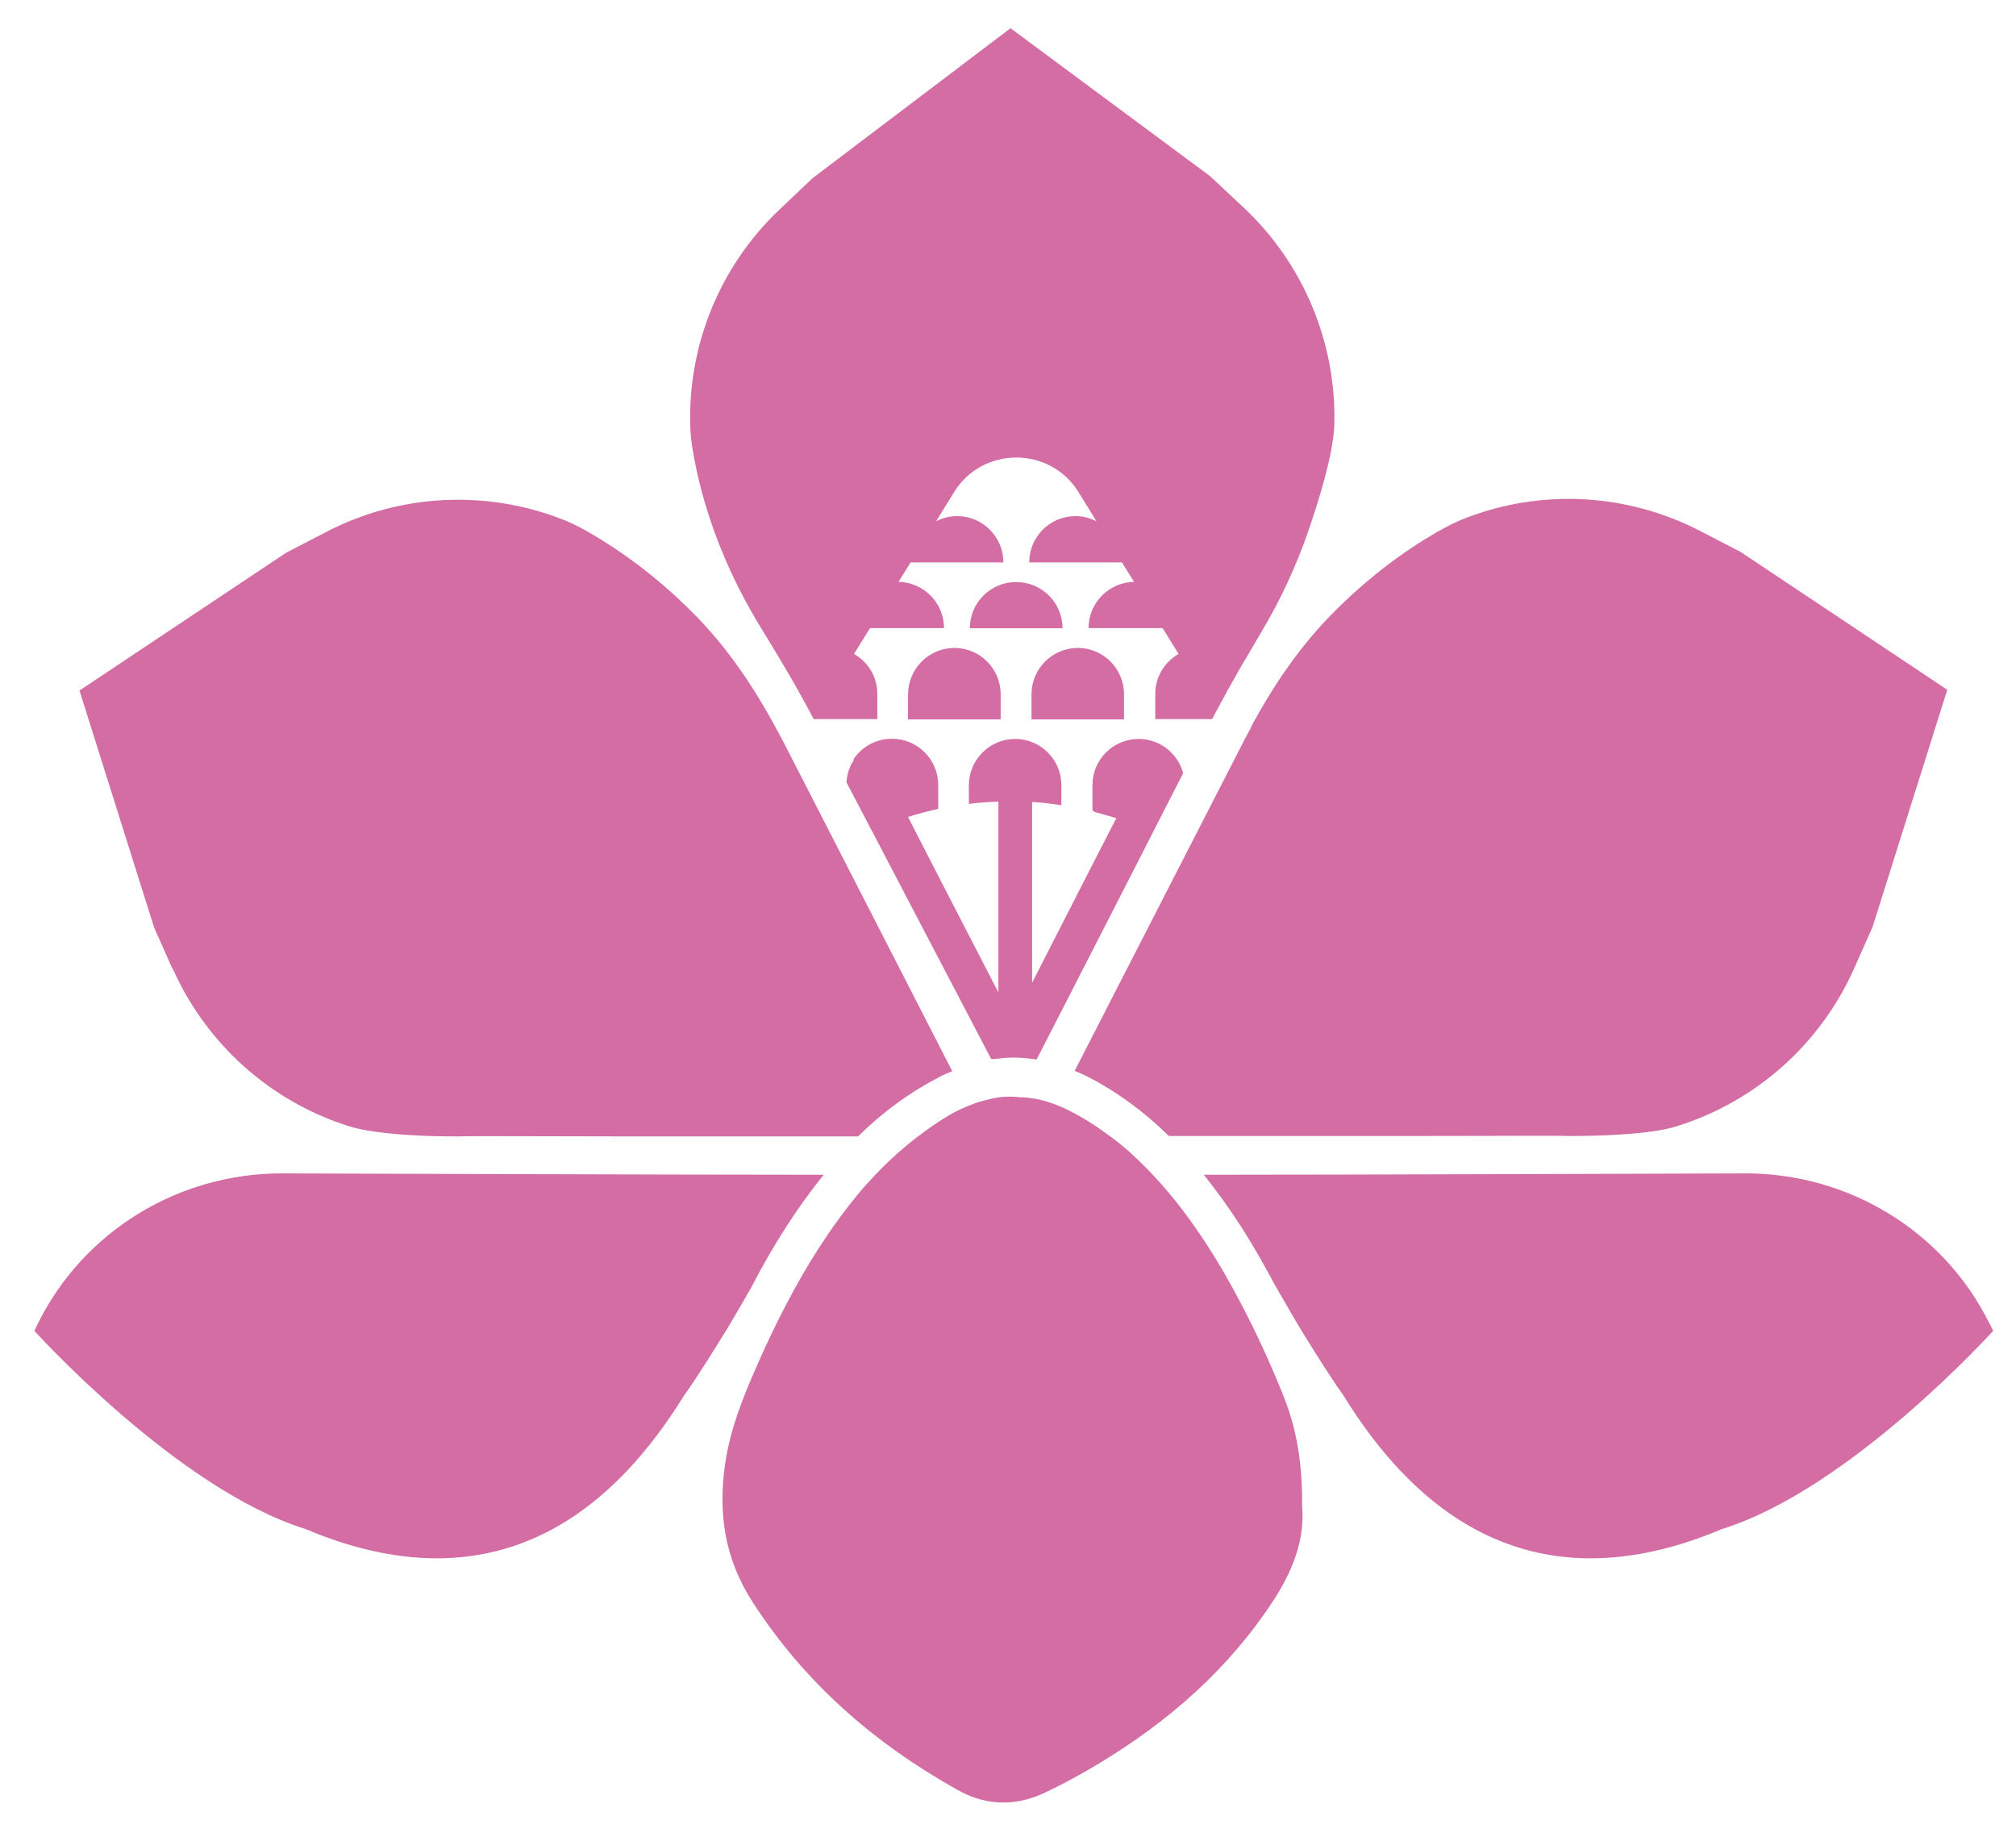<svg width="44" height="40" viewBox="0 0 44 40" fill="none" xmlns="http://www.w3.org/2000/svg">
<path fill-rule="evenodd" clip-rule="evenodd" d="M15.21 10.296C15.475 11.483 15.95 12.635 16.624 13.729C16.646 13.768 16.668 13.804 16.691 13.839C16.702 13.857 16.713 13.875 16.724 13.893C16.901 14.183 17.07 14.461 17.221 14.722C17.419 15.063 17.595 15.382 17.759 15.694H19.148V15.143C19.148 14.768 18.942 14.444 18.639 14.272L18.988 13.708H20.603C20.603 13.157 20.162 12.711 19.61 12.698L19.875 12.274H21.899C21.899 11.714 21.445 11.264 20.889 11.264C20.725 11.264 20.57 11.306 20.431 11.377L20.822 10.742C21.445 9.733 22.917 9.733 23.54 10.742L23.931 11.377C23.792 11.306 23.641 11.264 23.472 11.264C22.913 11.264 22.463 11.718 22.463 12.274H24.486L24.751 12.698C24.2 12.711 23.758 13.157 23.758 13.708H25.374L25.723 14.272C25.42 14.448 25.214 14.768 25.214 15.143V15.694H26.455C26.465 15.673 26.477 15.652 26.489 15.631C26.5 15.61 26.512 15.588 26.522 15.568C26.699 15.235 26.88 14.907 27.065 14.583L27.267 14.242C27.304 14.179 27.341 14.115 27.378 14.052L27.378 14.052L27.378 14.052C27.436 13.952 27.494 13.852 27.553 13.754C27.953 13.081 28.285 12.362 28.542 11.626C28.781 10.931 28.95 10.347 29.042 9.888C29.088 9.648 29.118 9.442 29.122 9.282C29.173 7.482 28.445 5.744 27.128 4.516L26.409 3.843L22.055 0.616L17.734 3.889L17.011 4.575C15.711 5.808 15 7.545 15.067 9.337C15.075 9.585 15.122 9.892 15.202 10.254C15.202 10.271 15.206 10.284 15.21 10.296ZM27.313 15.862C27.237 16.001 27.162 16.14 27.09 16.283L23.455 23.371C23.48 23.382 23.504 23.392 23.528 23.402L23.528 23.402C23.601 23.433 23.673 23.464 23.746 23.502C24.389 23.834 24.966 24.259 25.512 24.793H30.569C31.261 24.793 31.905 24.791 32.458 24.79H32.458C33.355 24.787 34.009 24.785 34.233 24.793C34.629 24.793 34.99 24.785 35.31 24.764C35.887 24.73 36.337 24.667 36.627 24.57C38.343 24.027 39.744 22.77 40.472 21.125L40.872 20.224L42.5 15.054L37.99 12.046L37.106 11.588C35.512 10.763 33.64 10.662 31.97 11.314C31.73 11.407 31.44 11.558 31.108 11.764C30.346 12.236 29.648 12.804 29.008 13.464C28.327 14.171 27.776 14.991 27.309 15.854L27.313 15.862ZM17.978 25.639C17.414 26.337 16.901 27.128 16.413 28.066V28.07C16.245 28.365 16.076 28.655 15.904 28.945C15.902 28.949 15.888 28.971 15.865 29.008L15.865 29.008C15.722 29.241 15.219 30.06 14.928 30.46C13.355 33.001 11.495 34.01 9.535 34.01C8.597 34.01 7.633 33.779 6.67 33.371C3.872 32.504 0.751 29.046 0.751 29.046C0.751 29.046 0.776 28.983 0.831 28.878C1.828 26.867 3.898 25.609 6.144 25.609C6.144 25.609 14.751 25.639 17.978 25.639ZM38.104 25.609C40.35 25.609 42.42 26.867 43.417 28.878H43.421C43.476 28.987 43.501 29.046 43.501 29.046C43.501 29.046 40.38 32.504 37.582 33.371C36.619 33.779 35.655 34.01 34.717 34.01C32.757 34.01 30.893 33.001 29.324 30.46C28.987 29.997 28.361 28.966 28.348 28.945C28.236 28.757 28.127 28.568 28.018 28.379C27.951 28.263 27.885 28.147 27.818 28.032C27.582 27.587 27.338 27.162 27.086 26.77C26.817 26.354 26.547 25.979 26.274 25.639C29.513 25.639 38.104 25.609 38.104 25.609ZM7.612 24.578C5.896 24.036 4.495 22.778 3.767 21.133L3.763 21.142L3.363 20.241L1.735 15.071L6.245 12.063L7.129 11.605C8.719 10.78 10.595 10.683 12.265 11.331C12.509 11.424 12.795 11.575 13.127 11.781C13.885 12.252 14.587 12.82 15.227 13.481C15.908 14.188 16.459 15.008 16.926 15.87C17.002 16.009 17.078 16.152 17.149 16.291L20.784 23.38C20.687 23.417 20.59 23.459 20.494 23.51C19.854 23.842 19.274 24.263 18.727 24.802H13.67C12.978 24.802 12.334 24.8 11.782 24.798H11.781C10.884 24.796 10.23 24.794 10.006 24.802C9.606 24.802 9.249 24.793 8.929 24.772C8.353 24.734 7.903 24.671 7.612 24.578ZM19.816 15.702V15.151H19.82C19.82 14.596 20.275 14.141 20.83 14.141C21.385 14.141 21.84 14.591 21.84 15.151V15.702H19.816ZM22.513 15.702H24.532V15.151C24.532 14.591 24.078 14.141 23.523 14.141C22.967 14.141 22.513 14.596 22.513 15.151V15.702ZM18.475 17.073C18.487 16.893 18.542 16.724 18.639 16.581L18.626 16.573C18.807 16.299 19.118 16.123 19.467 16.123C20.023 16.123 20.477 16.573 20.477 17.132V17.654C20.254 17.704 20.031 17.759 19.817 17.831L19.863 17.919L20.624 19.4L21.79 21.659V17.494C21.571 17.503 21.356 17.519 21.146 17.545V17.137C21.146 16.581 21.6 16.127 22.156 16.127C22.711 16.127 23.165 16.577 23.165 17.137V17.574C22.955 17.541 22.74 17.515 22.526 17.503V21.449L23.531 19.48L24.309 17.961L24.364 17.856C24.213 17.81 24.061 17.768 23.906 17.726L23.843 17.688V17.137C23.843 16.581 24.293 16.127 24.852 16.127C25.172 16.127 25.454 16.278 25.639 16.51C25.723 16.615 25.786 16.737 25.824 16.872L25.626 17.259L25.155 18.18L25.046 18.395L24.263 19.926L23.203 21.995L22.622 23.127C22.613 23.126 22.604 23.123 22.593 23.12C22.576 23.115 22.557 23.11 22.538 23.11H22.53C22.391 23.093 22.248 23.081 22.109 23.081H22.101C22.025 23.081 21.95 23.088 21.874 23.095L21.874 23.095C21.858 23.096 21.843 23.098 21.827 23.099C21.817 23.1 21.808 23.101 21.798 23.102C21.775 23.107 21.754 23.108 21.734 23.108H21.734C21.72 23.108 21.706 23.109 21.693 23.11H21.689C21.672 23.114 21.634 23.114 21.634 23.114L19.951 19.896L19.291 18.634L19.08 18.23L19.038 18.151L18.483 17.09L18.475 17.073ZM22.176 12.703C21.617 12.703 21.167 13.157 21.167 13.712H23.19C23.19 13.153 22.736 12.703 22.18 12.703H22.176ZM27.073 28.428C27.427 29.097 27.738 29.782 28.02 30.485L28.024 30.498C28.314 31.225 28.428 31.995 28.419 32.874C28.483 33.573 28.226 34.267 27.797 34.923C26.821 36.421 25.517 37.561 24.002 38.478C23.611 38.714 23.207 38.937 22.791 39.13C22.496 39.269 22.198 39.34 21.899 39.34C21.567 39.34 21.234 39.252 20.91 39.071C19.093 38.057 17.566 36.732 16.426 34.965C15.812 34.014 15.669 33.022 15.829 31.928C15.942 31.179 16.215 30.498 16.514 29.82C16.708 29.374 16.918 28.933 17.141 28.504C17.591 27.637 18.109 26.808 18.74 26.047C18.853 25.908 18.975 25.778 19.097 25.647L19.097 25.647C19.236 25.5 19.379 25.361 19.526 25.226C19.543 25.214 19.56 25.197 19.577 25.18L19.577 25.18C19.724 25.05 19.875 24.924 20.031 24.806C20.258 24.633 20.49 24.469 20.738 24.326C20.893 24.238 21.049 24.166 21.205 24.107C21.215 24.103 21.227 24.099 21.238 24.095C21.25 24.091 21.262 24.086 21.272 24.082C21.386 24.04 21.503 24.011 21.617 23.985C21.642 23.977 21.663 23.973 21.689 23.969C21.727 23.96 21.768 23.952 21.806 23.948C21.869 23.939 21.928 23.935 21.987 23.935H22.012H22.038H22.063H22.109C22.128 23.935 22.148 23.937 22.168 23.939C22.188 23.941 22.208 23.943 22.227 23.943C22.252 23.948 22.278 23.948 22.303 23.948H22.332C22.399 23.952 22.463 23.96 22.53 23.973H22.547C22.568 23.977 22.593 23.981 22.618 23.985C22.621 23.986 22.624 23.987 22.627 23.988C22.64 23.991 22.651 23.994 22.665 23.994C22.778 24.019 22.892 24.053 23.005 24.095C23.016 24.099 23.027 24.103 23.039 24.107C23.051 24.112 23.062 24.116 23.073 24.12C23.169 24.158 23.262 24.2 23.359 24.25C23.67 24.41 23.956 24.595 24.225 24.797C24.377 24.907 24.52 25.024 24.659 25.146C24.671 25.159 24.684 25.171 24.697 25.182C24.709 25.194 24.722 25.205 24.734 25.218C24.882 25.353 25.025 25.496 25.159 25.639C25.614 26.118 26.013 26.657 26.379 27.225C26.632 27.616 26.859 28.02 27.073 28.428Z" fill="#D36DA4"/>
</svg>